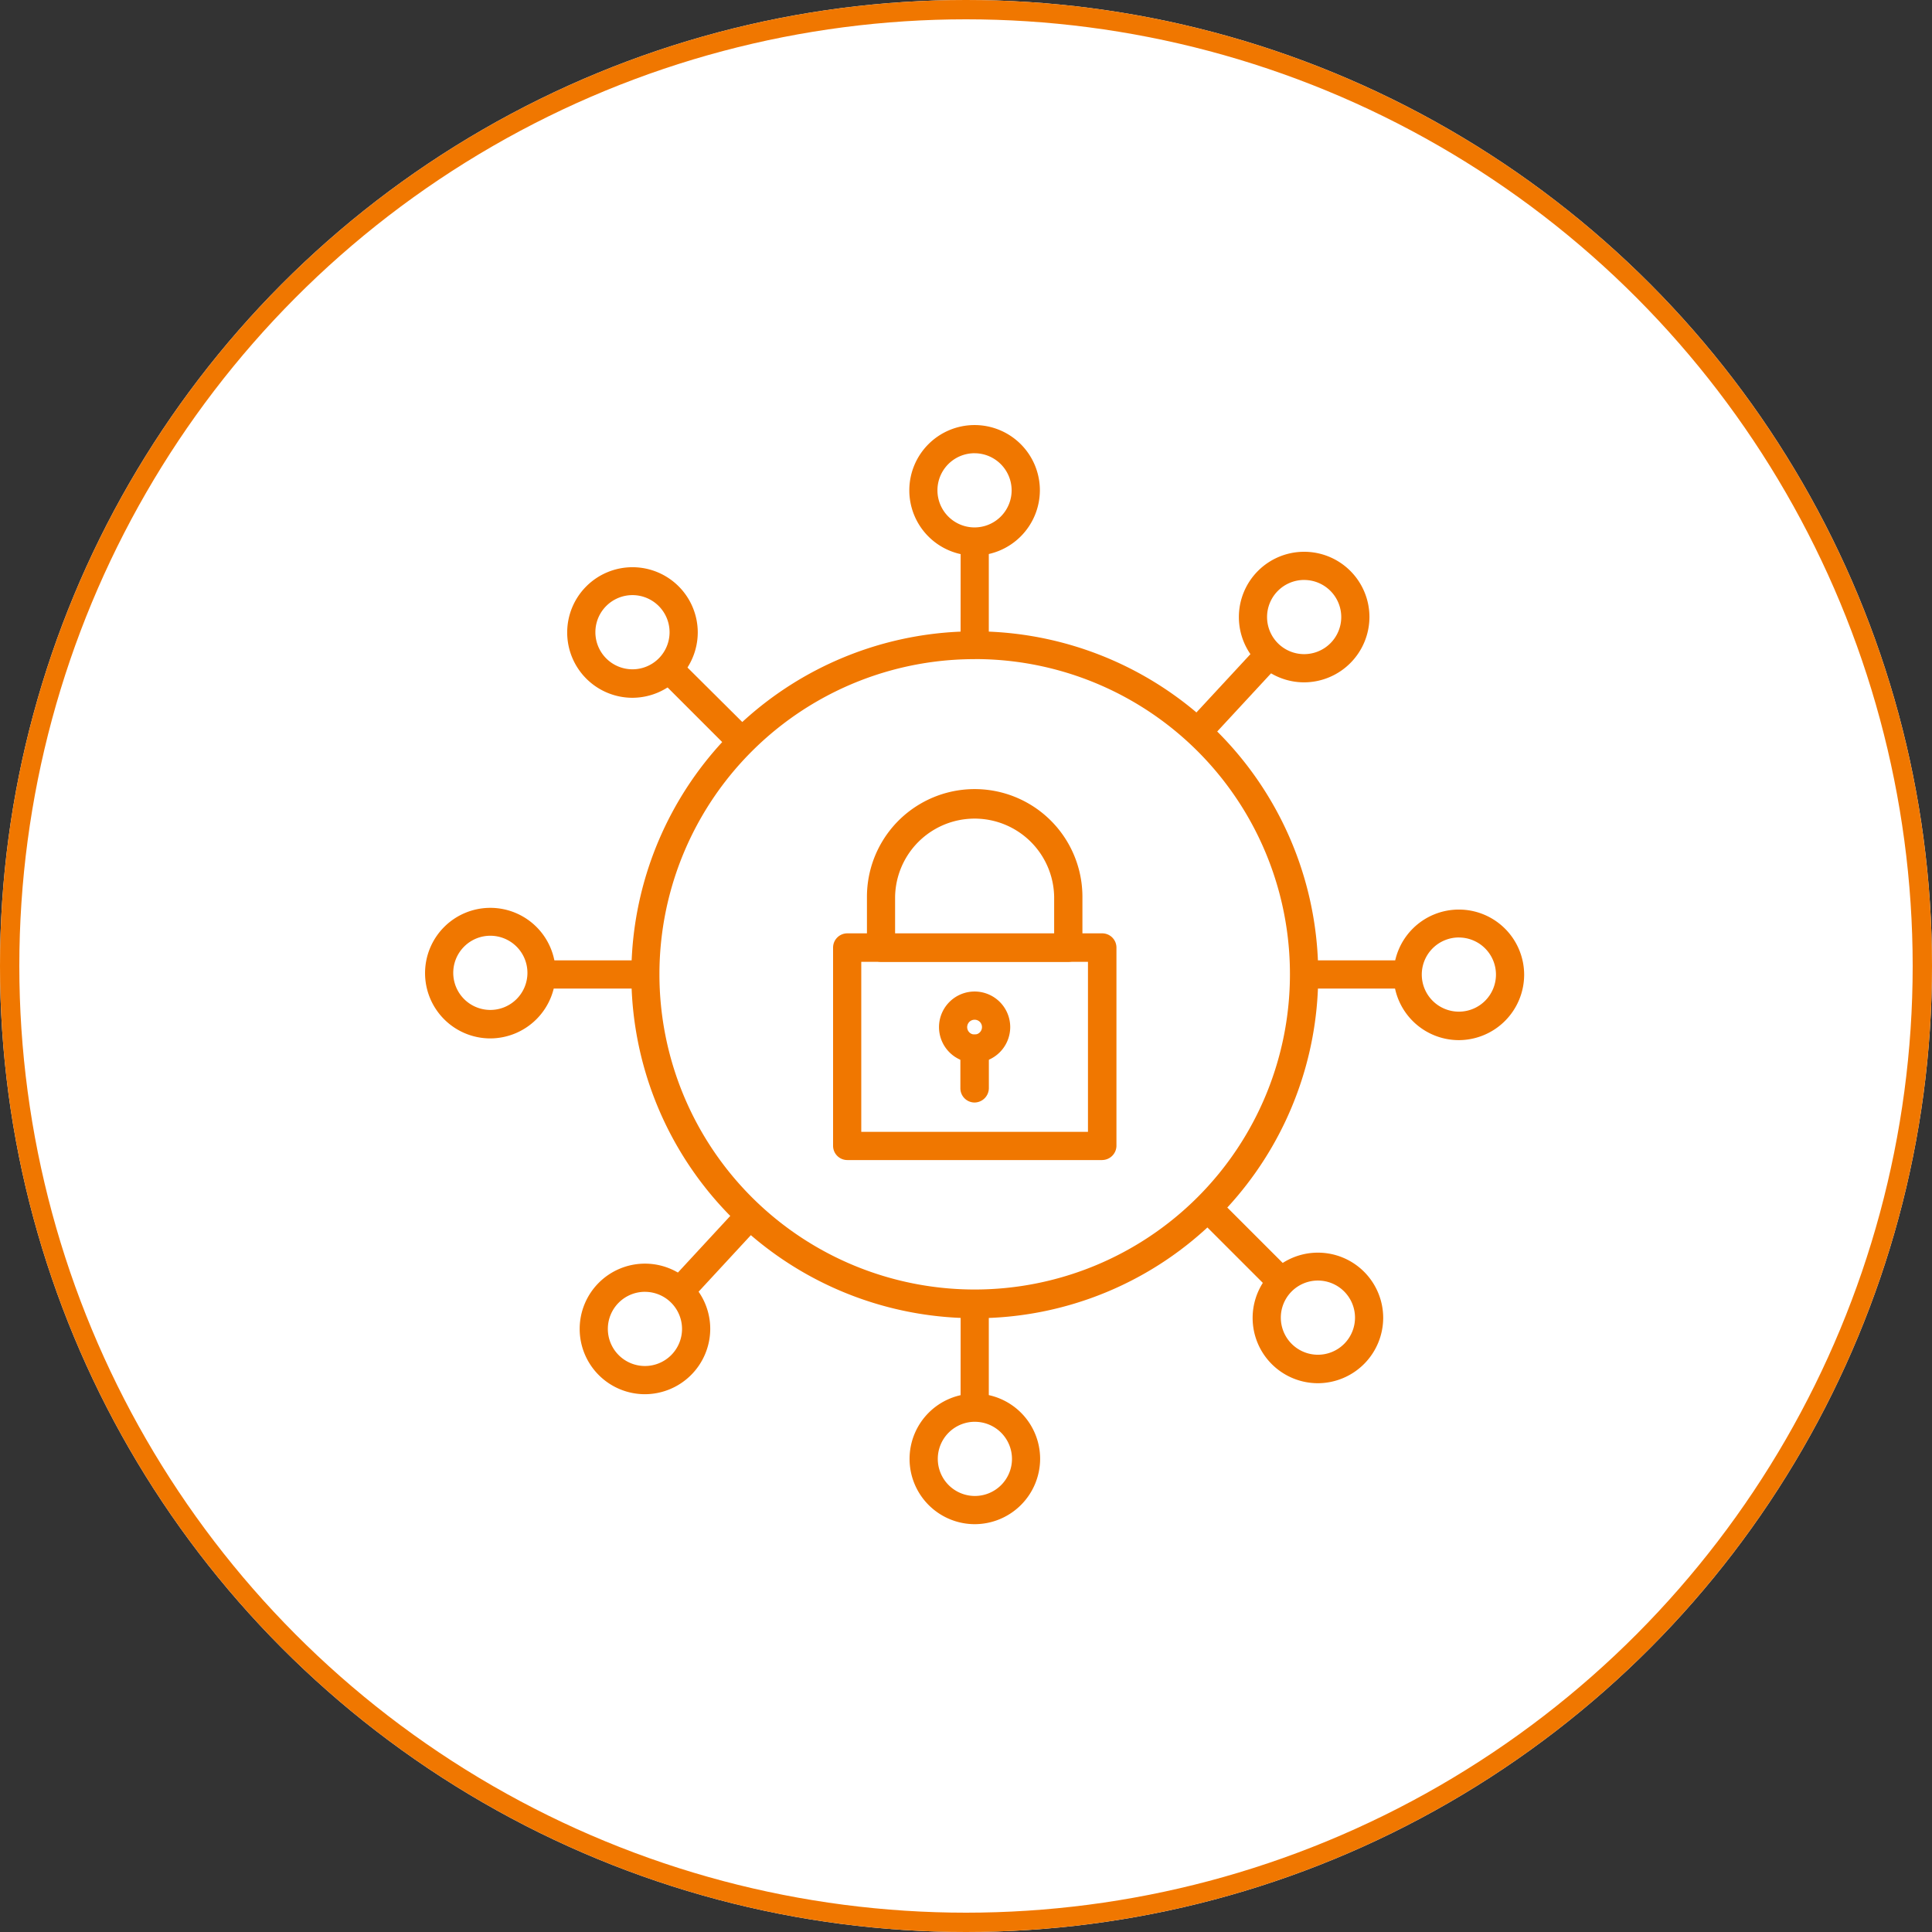 <svg xmlns="http://www.w3.org/2000/svg" width="100" height="100" viewBox="0 0 100 100">
  <rect x="0" y="0" width="100" height="100" fill="#333333" stroke="none"/>
  <g id="Network_Security" data-name="Network Security" transform="translate(-210 -43)">
    <g id="Ellipse_34" data-name="Ellipse 34" transform="translate(210 43)" fill="#fff" stroke="#f07700" stroke-width="1">
      <circle cx="50" cy="50" r="50" stroke="none"/>
      <circle cx="50" cy="50" r="49.5" fill="none"/>
    </g>
    <g id="noun-network-security-7318229" transform="translate(219.68 52.68)">
      <path id="Path_23533" data-name="Path 23533" d="M44.245,62.016a17.776,17.776,0,1,1,12.563-5.205,17.673,17.673,0,0,1-12.563,5.205Zm0-34.113a16.31,16.31,0,0,0-16.328,16.31,16.317,16.317,0,1,0,32.635,0A16.3,16.3,0,0,0,44.242,27.9Z" transform="translate(-3.465 -3.466)" fill="#f07700" fill-rule="evenodd"/>
      <path id="Path_23534" data-name="Path 23534" d="M49.043,72.6H50.5v5.361h-1.46Z" transform="translate(-9 -14.774)" fill="#f07700" fill-rule="evenodd"/>
      <path id="Path_23535" data-name="Path 23535" d="M72.582,49.023h5.376v1.46H72.582Z" transform="translate(-14.769 -8.995)" fill="#f07700" fill-rule="evenodd"/>
      <path id="Path_23536" data-name="Path 23536" d="M20.3,49.023h5.361v1.46H20.3Z" transform="translate(-1.955 -8.995)" fill="#f07700" fill-rule="evenodd"/>
      <path id="Path_23537" data-name="Path 23537" d="M64.582,31.408l3.695-3.99,1.07.991L65.652,32.4Z" transform="translate(-12.809 -3.7)" fill="#f07700" fill-rule="evenodd"/>
      <path id="Path_23538" data-name="Path 23538" d="M29.1,69.761l3.618-3.913,1.07.991-3.618,3.913Z" transform="translate(-4.112 -13.119)" fill="#f07700" fill-rule="evenodd"/>
      <path id="Path_23539" data-name="Path 23539" d="M32.122,33.152l-3.81-3.81,1.029-1.029.015.015,3.8,3.778Z" transform="translate(-3.919 -3.92)" fill="#f07700" fill-rule="evenodd"/>
      <path id="Path_23540" data-name="Path 23540" d="M65.289,66.329,66.321,65.3l3.8,3.8L69.09,70.13Z" transform="translate(-12.982 -12.984)" fill="#f07700" fill-rule="evenodd"/>
      <path id="Path_23541" data-name="Path 23541" d="M25.446,28.826a3.379,3.379,0,1,1,3.379-3.379A3.391,3.391,0,0,1,25.446,28.826Zm0-5.314a1.92,1.92,0,1,0,1.92,1.92A1.922,1.922,0,0,0,25.446,23.512Z" transform="translate(-2.389 -2.389)" fill="#f07700" fill-rule="evenodd"/>
      <path id="Path_23542" data-name="Path 23542" d="M49.043,20.277H50.5v5.376h-1.46Z" transform="translate(-9 -1.95)" fill="#f07700" fill-rule="evenodd"/>
      <path id="Path_23543" data-name="Path 23543" d="M48.9,19.079A3.379,3.379,0,1,1,52.282,15.7,3.391,3.391,0,0,1,48.9,19.079Zm0-5.3a1.92,1.92,0,1,0,1.92,1.92A1.922,1.922,0,0,0,48.9,13.78Z" transform="translate(-8.138)" fill="#f07700" fill-rule="evenodd"/>
      <path id="Path_23544" data-name="Path 23544" d="M82.106,52.3a3.379,3.379,0,1,1,3.379-3.379A3.391,3.391,0,0,1,82.106,52.3Zm0-5.314a1.92,1.92,0,1,0,1.92,1.92A1.922,1.922,0,0,0,82.106,46.988Z" transform="translate(-16.275 -8.143)" fill="#f07700" fill-rule="evenodd"/>
      <path id="Path_23545" data-name="Path 23545" d="M72.442,75.822a3.379,3.379,0,1,1,3.379-3.379A3.391,3.391,0,0,1,72.442,75.822Zm0-5.314a1.92,1.92,0,1,0,1.92,1.92A1.922,1.922,0,0,0,72.442,70.508Z" transform="translate(-13.907 -13.907)" fill="#f07700" fill-rule="evenodd"/>
      <path id="Path_23546" data-name="Path 23546" d="M48.923,85.486A3.379,3.379,0,1,1,52.3,82.106,3.391,3.391,0,0,1,48.923,85.486Zm0-5.3a1.92,1.92,0,1,0,1.92,1.92A1.922,1.922,0,0,0,48.923,80.187Z" transform="translate(-8.143 -16.275)" fill="#f07700" fill-rule="evenodd"/>
      <path id="Path_23547" data-name="Path 23547" d="M26.3,76.576A3.379,3.379,0,1,1,29.68,73.2,3.391,3.391,0,0,1,26.3,76.576Zm0-5.3a1.92,1.92,0,1,0,1.92,1.92A1.922,1.922,0,0,0,26.3,71.277Z" transform="translate(-2.598 -14.092)" fill="#f07700" fill-rule="evenodd"/>
      <path id="Path_23548" data-name="Path 23548" d="M15.7,52.181A3.379,3.379,0,1,1,19.079,48.8,3.391,3.391,0,0,1,15.7,52.181Zm0-5.314a1.92,1.92,0,1,0,1.92,1.92A1.922,1.922,0,0,0,15.7,46.867Z" transform="translate(0 -8.113)" fill="#f07700" fill-rule="evenodd"/>
      <path id="Path_23549" data-name="Path 23549" d="M71.5,27.767a3.379,3.379,0,1,1,3.379-3.379A3.391,3.391,0,0,1,71.5,27.767Zm0-5.3a1.92,1.92,0,1,0,1.92,1.92A1.922,1.922,0,0,0,71.5,22.468Z" transform="translate(-13.677 -2.129)" fill="#f07700" fill-rule="evenodd"/>
      <path id="Path_23550" data-name="Path 23550" d="M54.227,58.906H41.034a.737.737,0,0,1-.737-.737V47.909a.737.737,0,0,1,.737-.737H54.227a.737.737,0,0,1,.737.737V58.183a.746.746,0,0,1-.737.722Zm-12.471-1.46H53.49v-8.8H41.756Z" transform="translate(-6.857 -8.542)" fill="#f07700" fill-rule="evenodd"/>
      <path id="Path_23551" data-name="Path 23551" d="M53.03,46.222H43.355a.737.737,0,0,1-.737-.737V42.858a5.576,5.576,0,1,1,11.153,0V45.5a.736.736,0,0,1-.737.722Zm-8.938-1.46h8.216v-1.9a4.117,4.117,0,0,0-8.233,0v1.9Z" transform="translate(-7.425 -6.118)" fill="#f07700" fill-rule="evenodd"/>
      <path id="Path_23552" data-name="Path 23552" d="M49.4,54.846A1.843,1.843,0,1,1,51.245,53,1.848,1.848,0,0,1,49.4,54.846Zm0-2.226a.383.383,0,1,0,.383.383A.379.379,0,0,0,49.4,52.62Z" transform="translate(-8.636 -9.519)" fill="#f07700" fill-rule="evenodd"/>
      <path id="Path_23553" data-name="Path 23553" d="M49.761,57.628a.737.737,0,0,1-.737-.737V54.847a.737.737,0,0,1,.737-.737.726.726,0,0,1,.737.737v2.044A.749.749,0,0,1,49.761,57.628Z" transform="translate(-8.995 -10.242)" fill="#f07700" fill-rule="evenodd"/>
    </g>
  </g>
</svg>
